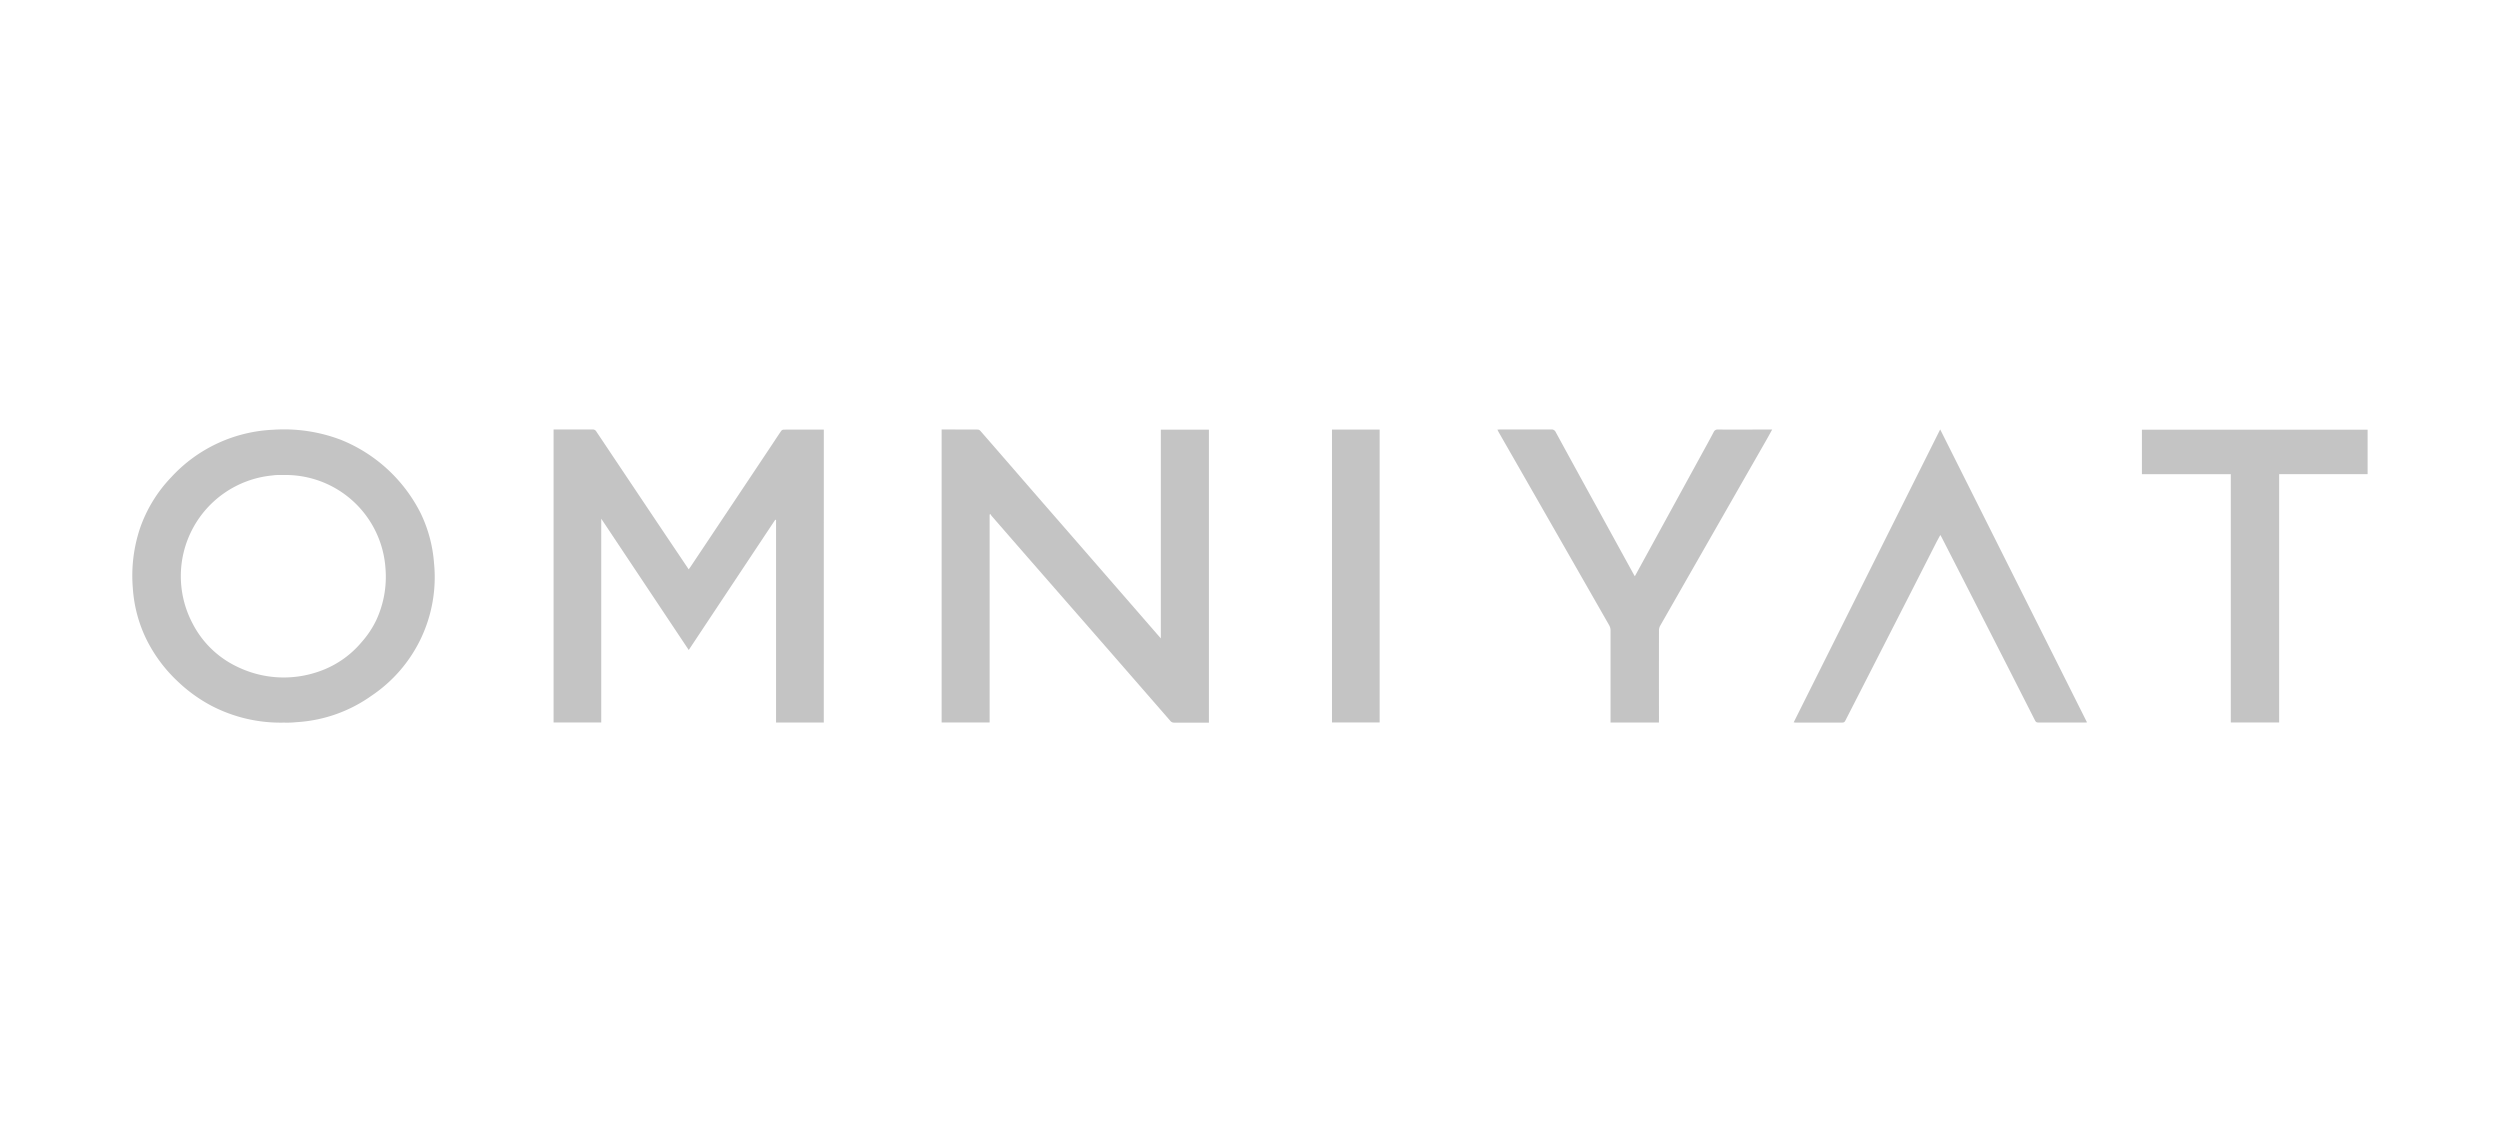 <svg xmlns="http://www.w3.org/2000/svg" xmlns:xlink="http://www.w3.org/1999/xlink" width="199" height="91" viewBox="0 0 199 91"><defs><clipPath id="clip-path"><rect id="Rechteck_375" data-name="Rechteck 375" width="199" height="91" transform="translate(289 1283)" fill="none" stroke="#707070" stroke-width="1"></rect></clipPath></defs><g id="Gruppe_maskieren_95" data-name="Gruppe maskieren 95" transform="translate(-289 -1283)" clip-path="url(#clip-path)"><g id="Gruppe_882" data-name="Gruppe 882" transform="translate(17685.473 18823.398)"><g id="Gruppe_876" data-name="Gruppe 876" transform="translate(-17385.934 -17506.215)"><path id="Pfad_4789" data-name="Pfad 4789" d="M63.208,62.36h-3.8V46.235l-.062-.023q-3.435,5.171-6.888,10.373L45.494,46.134v16.22H41.7V39.032h.219c.957,0,1.915,0,2.872,0a.314.314,0,0,1,.307.155q2.774,4.151,5.556,8.3c.595.885,1.19,1.77,1.8,2.677.049-.067.093-.12.13-.177q3.244-4.858,6.485-9.718c.246-.369.487-.741.738-1.107a.273.273,0,0,1,.183-.117c1.068-.007,2.137-.006,3.221-.006Z" transform="translate(-8.174 -39.028)" fill="#c4c4c4"></path><path id="Pfad_4790" data-name="Pfad 4790" d="M68.041,39.032c.976,0,1.931,0,2.888.006a.31.31,0,0,1,.2.11q1.719,1.97,3.43,3.947,1.548,1.784,3.1,3.563l5.5,6.323,2.33,2.681V39.047h3.828V62.366h-.2c-.853,0-1.706,0-2.559,0a.377.377,0,0,1-.32-.148q-3.131-3.6-6.262-7.187L74.9,49.219q-1.442-1.655-2.881-3.31a.916.916,0,0,1-.09-.145l-.068.041V62.353H68.041Z" transform="translate(-3.626 -39.027)" fill="#c4c4c4"></path><path id="Pfad_4791" data-name="Pfad 4791" d="M25.113,62.366a11.919,11.919,0,0,1-5.69-1.331,12.047,12.047,0,0,1-2.741-1.984,11.672,11.672,0,0,1-2.465-3.334,10.9,10.9,0,0,1-1.072-4.043,11.925,11.925,0,0,1,.573-4.787A11.145,11.145,0,0,1,16.2,42.833a11.716,11.716,0,0,1,8.137-3.781,12.726,12.726,0,0,1,5.379.806,12.207,12.207,0,0,1,6.346,5.853,10.978,10.978,0,0,1,1.057,3.955,11.357,11.357,0,0,1-4.987,10.567,11.426,11.426,0,0,1-5.863,2.09c-.191.014-.382.034-.575.041S25.306,62.366,25.113,62.366Zm.046-19.71c-.163,0-.327,0-.489,0s-.325.023-.487.042A8.052,8.052,0,0,0,17.9,54.473a7.7,7.7,0,0,0,3.58,3.457,8.45,8.45,0,0,0,6.375.4,7.7,7.7,0,0,0,3.514-2.388,7.564,7.564,0,0,0,1.142-1.709,8.19,8.19,0,0,0,.745-4.137,7.973,7.973,0,0,0-8.1-7.441Z" transform="translate(-13.11 -39.028)" fill="#c4c4c4"></path><path id="Pfad_4792" data-name="Pfad 4792" d="M125.878,62.345c3.887-7.771,7.764-15.522,11.662-23.317l11.687,23.318c-.066,0-.1.011-.135.011-1.254,0-2.507,0-3.761,0-.142,0-.191-.067-.245-.172q-1.047-2.069-2.1-4.132l-3.748-7.349q-.792-1.551-1.587-3.1c-.026-.05-.059-.1-.1-.174-.1.185-.195.348-.28.515q-1.017,2-2.032,3.993-1.652,3.238-3.309,6.477Q130.962,60.3,130,62.188c-.054.106-.1.174-.244.174-1.247-.007-2.493,0-3.74,0C125.979,62.357,125.944,62.351,125.878,62.345Z" transform="translate(6.36 -39.028)" fill="#c4c4c4"></path><path id="Pfad_4793" data-name="Pfad 4793" d="M118.624,62.356h-3.851v-.261q0-3.532,0-7.065a.856.856,0,0,0-.1-.4q-4.389-7.68-8.787-15.355c-.039-.069-.073-.141-.12-.233.09,0,.159-.011.23-.011,1.351,0,2.7,0,4.05,0a.353.353,0,0,1,.362.208q1.66,3.047,3.334,6.085,1.449,2.644,2.9,5.285c.018.032.039.062.066.106.509-.93,1.011-1.848,1.514-2.766l3.778-6.9c.33-.6.663-1.2.983-1.812a.332.332,0,0,1,.344-.2c1.35.009,2.7,0,4.05,0h.262c-.161.288-.3.552-.451.813q-4.239,7.407-8.472,14.818a.785.785,0,0,0-.087.378q-.007,3.511,0,7.022Z" transform="translate(2.887 -39.028)" fill="#c4c4c4"></path><path id="Pfad_4794" data-name="Pfad 4794" d="M167.48,39.046v3.538H160.44V62.351h-3.849V42.587h-7.075V39.046Z" transform="translate(10.442 -39.025)" fill="#c4c4c4"></path><path id="Pfad_4795" data-name="Pfad 4795" d="M94.538,39.038h3.794V62.35H94.538Z" transform="translate(0.949 -39.026)" fill="#c4c4c4"></path></g></g></g></svg>